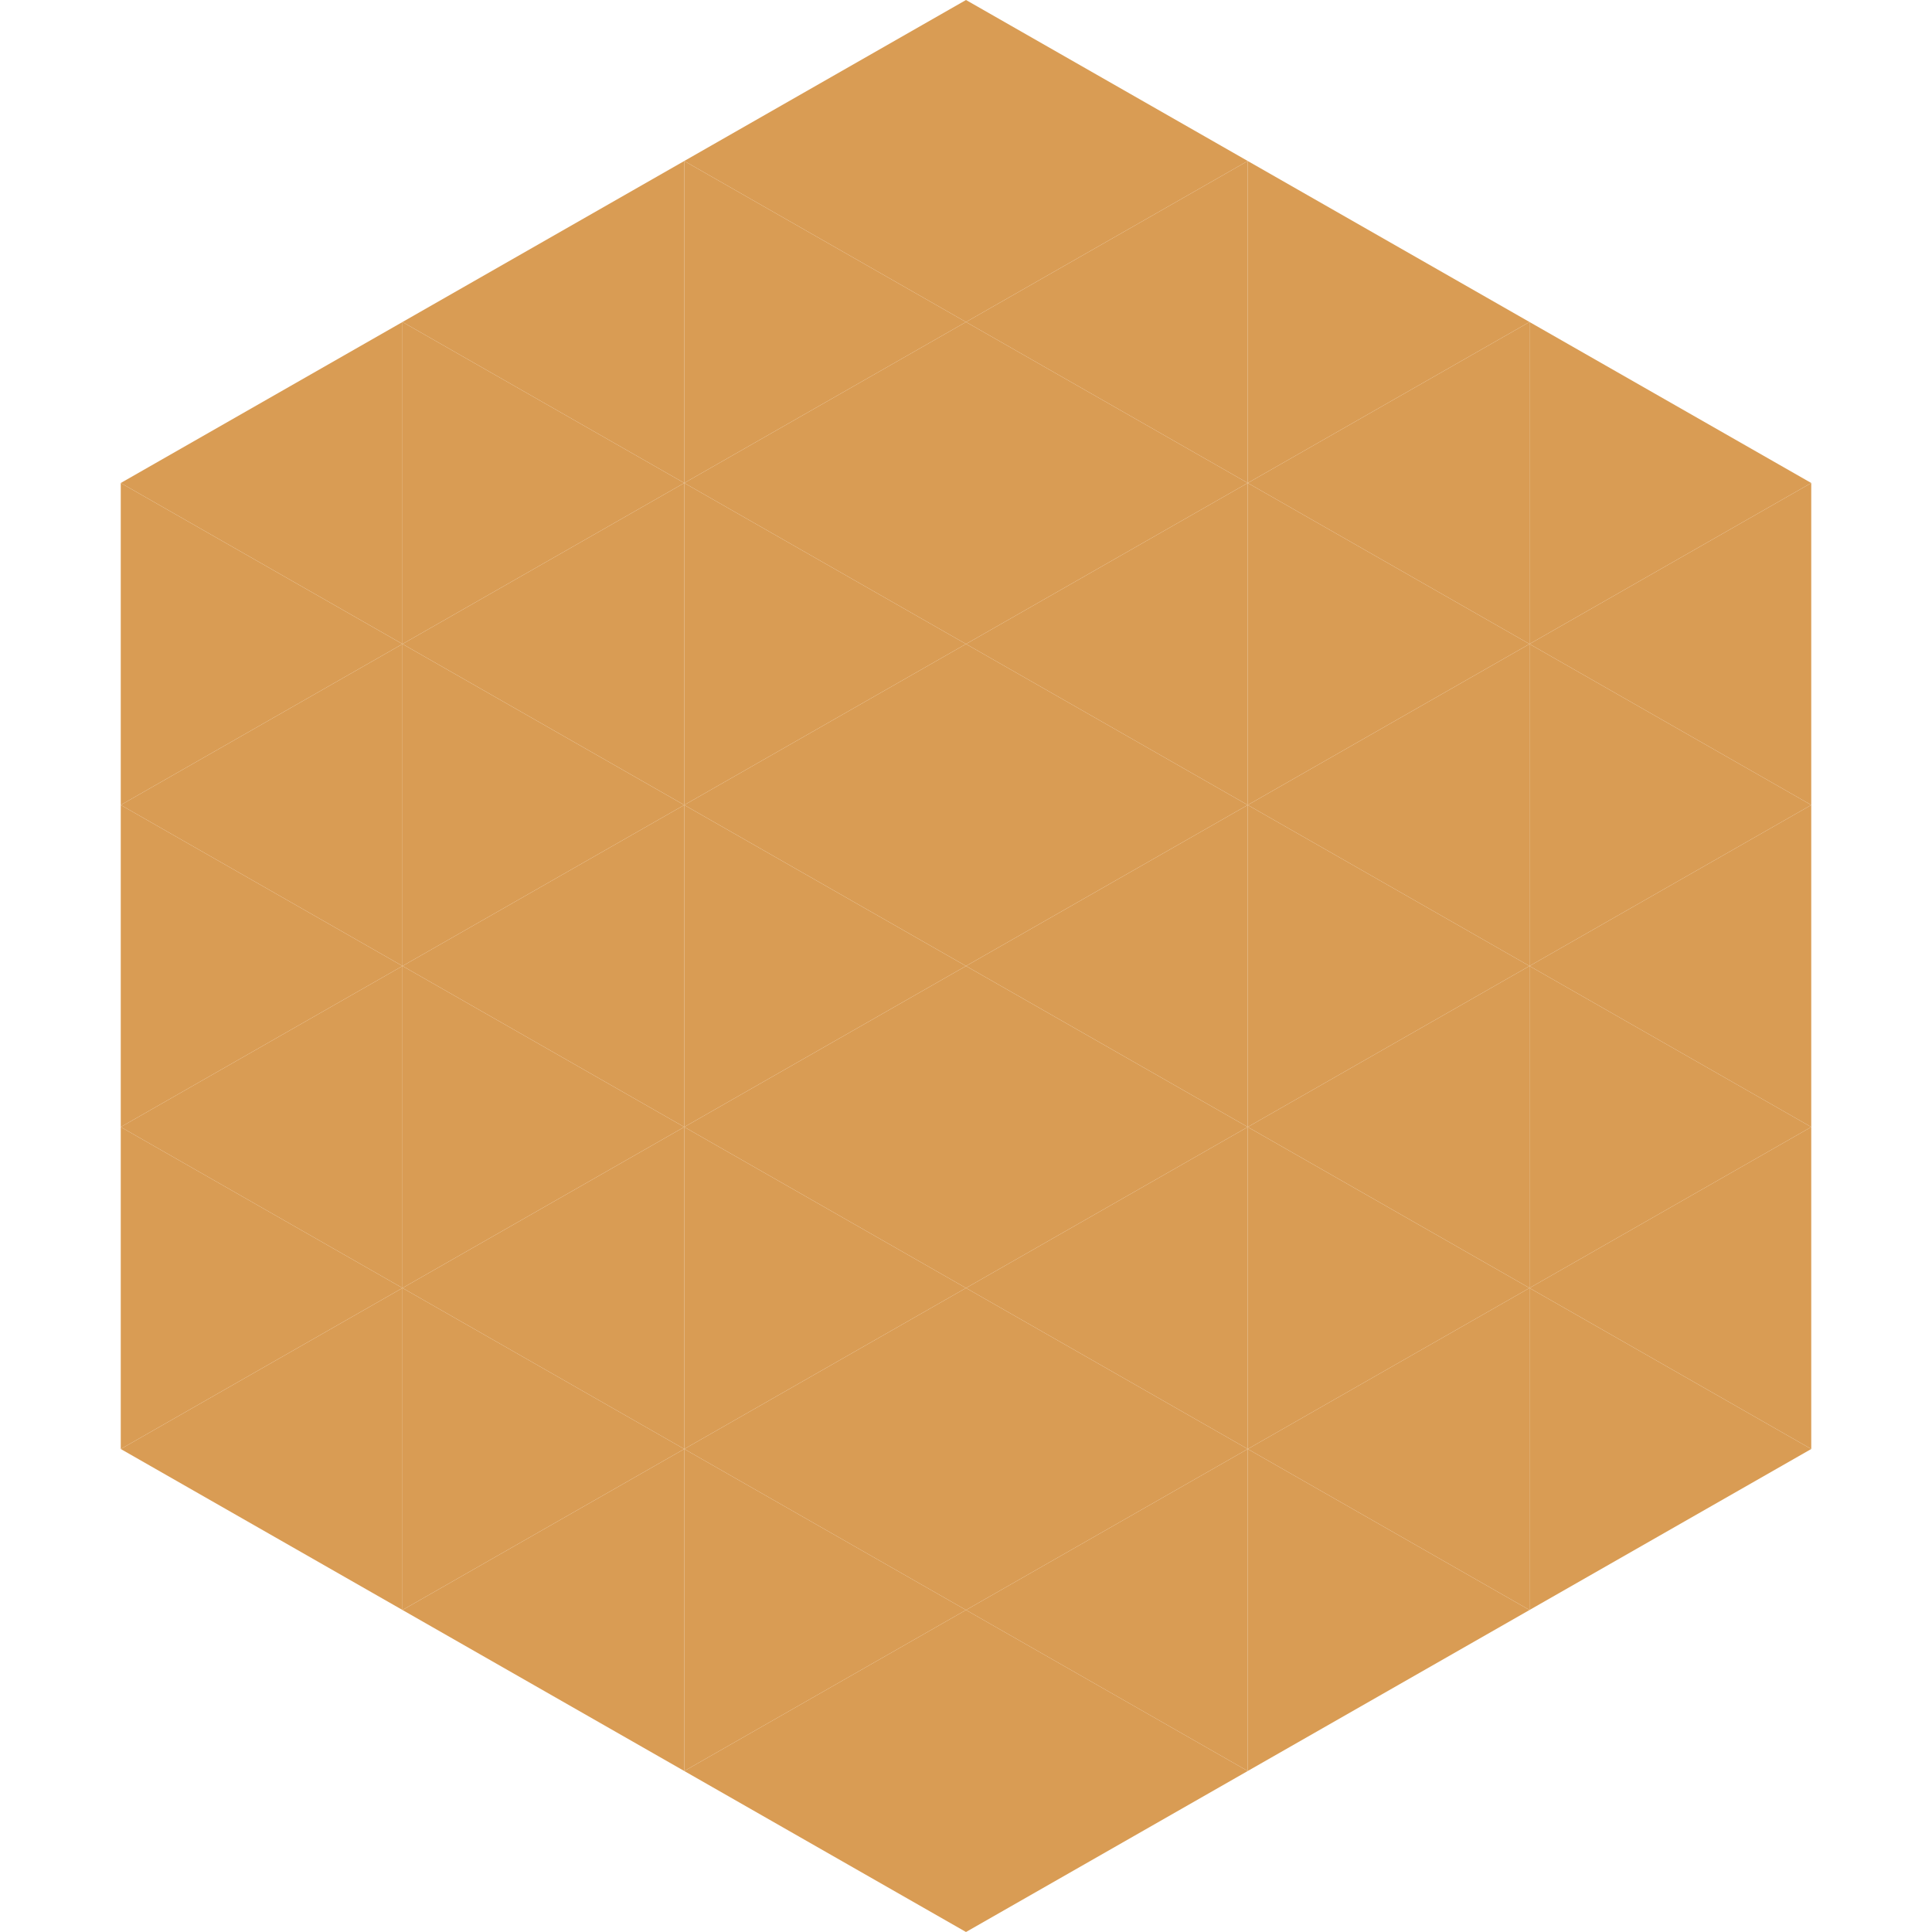 <?xml version="1.0"?>
<!-- Generated by SVGo -->
<svg width="240" height="240"
     xmlns="http://www.w3.org/2000/svg"
     xmlns:xlink="http://www.w3.org/1999/xlink">
<polygon points="50,40 15,60 50,80" style="fill:rgb(217,156,84)" />
<polygon points="190,40 225,60 190,80" style="fill:rgb(217,156,84)" />
<polygon points="15,60 50,80 15,100" style="fill:rgb(217,156,84)" />
<polygon points="225,60 190,80 225,100" style="fill:rgb(217,156,84)" />
<polygon points="50,80 15,100 50,120" style="fill:rgb(217,156,84)" />
<polygon points="190,80 225,100 190,120" style="fill:rgb(217,156,84)" />
<polygon points="15,100 50,120 15,140" style="fill:rgb(217,156,84)" />
<polygon points="225,100 190,120 225,140" style="fill:rgb(217,156,84)" />
<polygon points="50,120 15,140 50,160" style="fill:rgb(217,156,84)" />
<polygon points="190,120 225,140 190,160" style="fill:rgb(217,156,84)" />
<polygon points="15,140 50,160 15,180" style="fill:rgb(217,156,84)" />
<polygon points="225,140 190,160 225,180" style="fill:rgb(217,156,84)" />
<polygon points="50,160 15,180 50,200" style="fill:rgb(217,156,84)" />
<polygon points="190,160 225,180 190,200" style="fill:rgb(217,156,84)" />
<polygon points="15,180 50,200 15,220" style="fill:rgb(255,255,255); fill-opacity:0" />
<polygon points="225,180 190,200 225,220" style="fill:rgb(255,255,255); fill-opacity:0" />
<polygon points="50,0 85,20 50,40" style="fill:rgb(255,255,255); fill-opacity:0" />
<polygon points="190,0 155,20 190,40" style="fill:rgb(255,255,255); fill-opacity:0" />
<polygon points="85,20 50,40 85,60" style="fill:rgb(217,156,84)" />
<polygon points="155,20 190,40 155,60" style="fill:rgb(217,156,84)" />
<polygon points="50,40 85,60 50,80" style="fill:rgb(217,156,84)" />
<polygon points="190,40 155,60 190,80" style="fill:rgb(217,156,84)" />
<polygon points="85,60 50,80 85,100" style="fill:rgb(217,156,84)" />
<polygon points="155,60 190,80 155,100" style="fill:rgb(217,156,84)" />
<polygon points="50,80 85,100 50,120" style="fill:rgb(217,156,84)" />
<polygon points="190,80 155,100 190,120" style="fill:rgb(217,156,84)" />
<polygon points="85,100 50,120 85,140" style="fill:rgb(217,156,84)" />
<polygon points="155,100 190,120 155,140" style="fill:rgb(217,156,84)" />
<polygon points="50,120 85,140 50,160" style="fill:rgb(217,156,84)" />
<polygon points="190,120 155,140 190,160" style="fill:rgb(217,156,84)" />
<polygon points="85,140 50,160 85,180" style="fill:rgb(217,156,84)" />
<polygon points="155,140 190,160 155,180" style="fill:rgb(217,156,84)" />
<polygon points="50,160 85,180 50,200" style="fill:rgb(217,156,84)" />
<polygon points="190,160 155,180 190,200" style="fill:rgb(217,156,84)" />
<polygon points="85,180 50,200 85,220" style="fill:rgb(217,156,84)" />
<polygon points="155,180 190,200 155,220" style="fill:rgb(217,156,84)" />
<polygon points="120,0 85,20 120,40" style="fill:rgb(217,156,84)" />
<polygon points="120,0 155,20 120,40" style="fill:rgb(217,156,84)" />
<polygon points="85,20 120,40 85,60" style="fill:rgb(217,156,84)" />
<polygon points="155,20 120,40 155,60" style="fill:rgb(217,156,84)" />
<polygon points="120,40 85,60 120,80" style="fill:rgb(217,156,84)" />
<polygon points="120,40 155,60 120,80" style="fill:rgb(217,156,84)" />
<polygon points="85,60 120,80 85,100" style="fill:rgb(217,156,84)" />
<polygon points="155,60 120,80 155,100" style="fill:rgb(217,156,84)" />
<polygon points="120,80 85,100 120,120" style="fill:rgb(217,156,84)" />
<polygon points="120,80 155,100 120,120" style="fill:rgb(217,156,84)" />
<polygon points="85,100 120,120 85,140" style="fill:rgb(217,156,84)" />
<polygon points="155,100 120,120 155,140" style="fill:rgb(217,156,84)" />
<polygon points="120,120 85,140 120,160" style="fill:rgb(217,156,84)" />
<polygon points="120,120 155,140 120,160" style="fill:rgb(217,156,84)" />
<polygon points="85,140 120,160 85,180" style="fill:rgb(217,156,84)" />
<polygon points="155,140 120,160 155,180" style="fill:rgb(217,156,84)" />
<polygon points="120,160 85,180 120,200" style="fill:rgb(217,156,84)" />
<polygon points="120,160 155,180 120,200" style="fill:rgb(217,156,84)" />
<polygon points="85,180 120,200 85,220" style="fill:rgb(217,156,84)" />
<polygon points="155,180 120,200 155,220" style="fill:rgb(217,156,84)" />
<polygon points="120,200 85,220 120,240" style="fill:rgb(217,156,84)" />
<polygon points="120,200 155,220 120,240" style="fill:rgb(217,156,84)" />
<polygon points="85,220 120,240 85,260" style="fill:rgb(255,255,255); fill-opacity:0" />
<polygon points="155,220 120,240 155,260" style="fill:rgb(255,255,255); fill-opacity:0" />
</svg>
